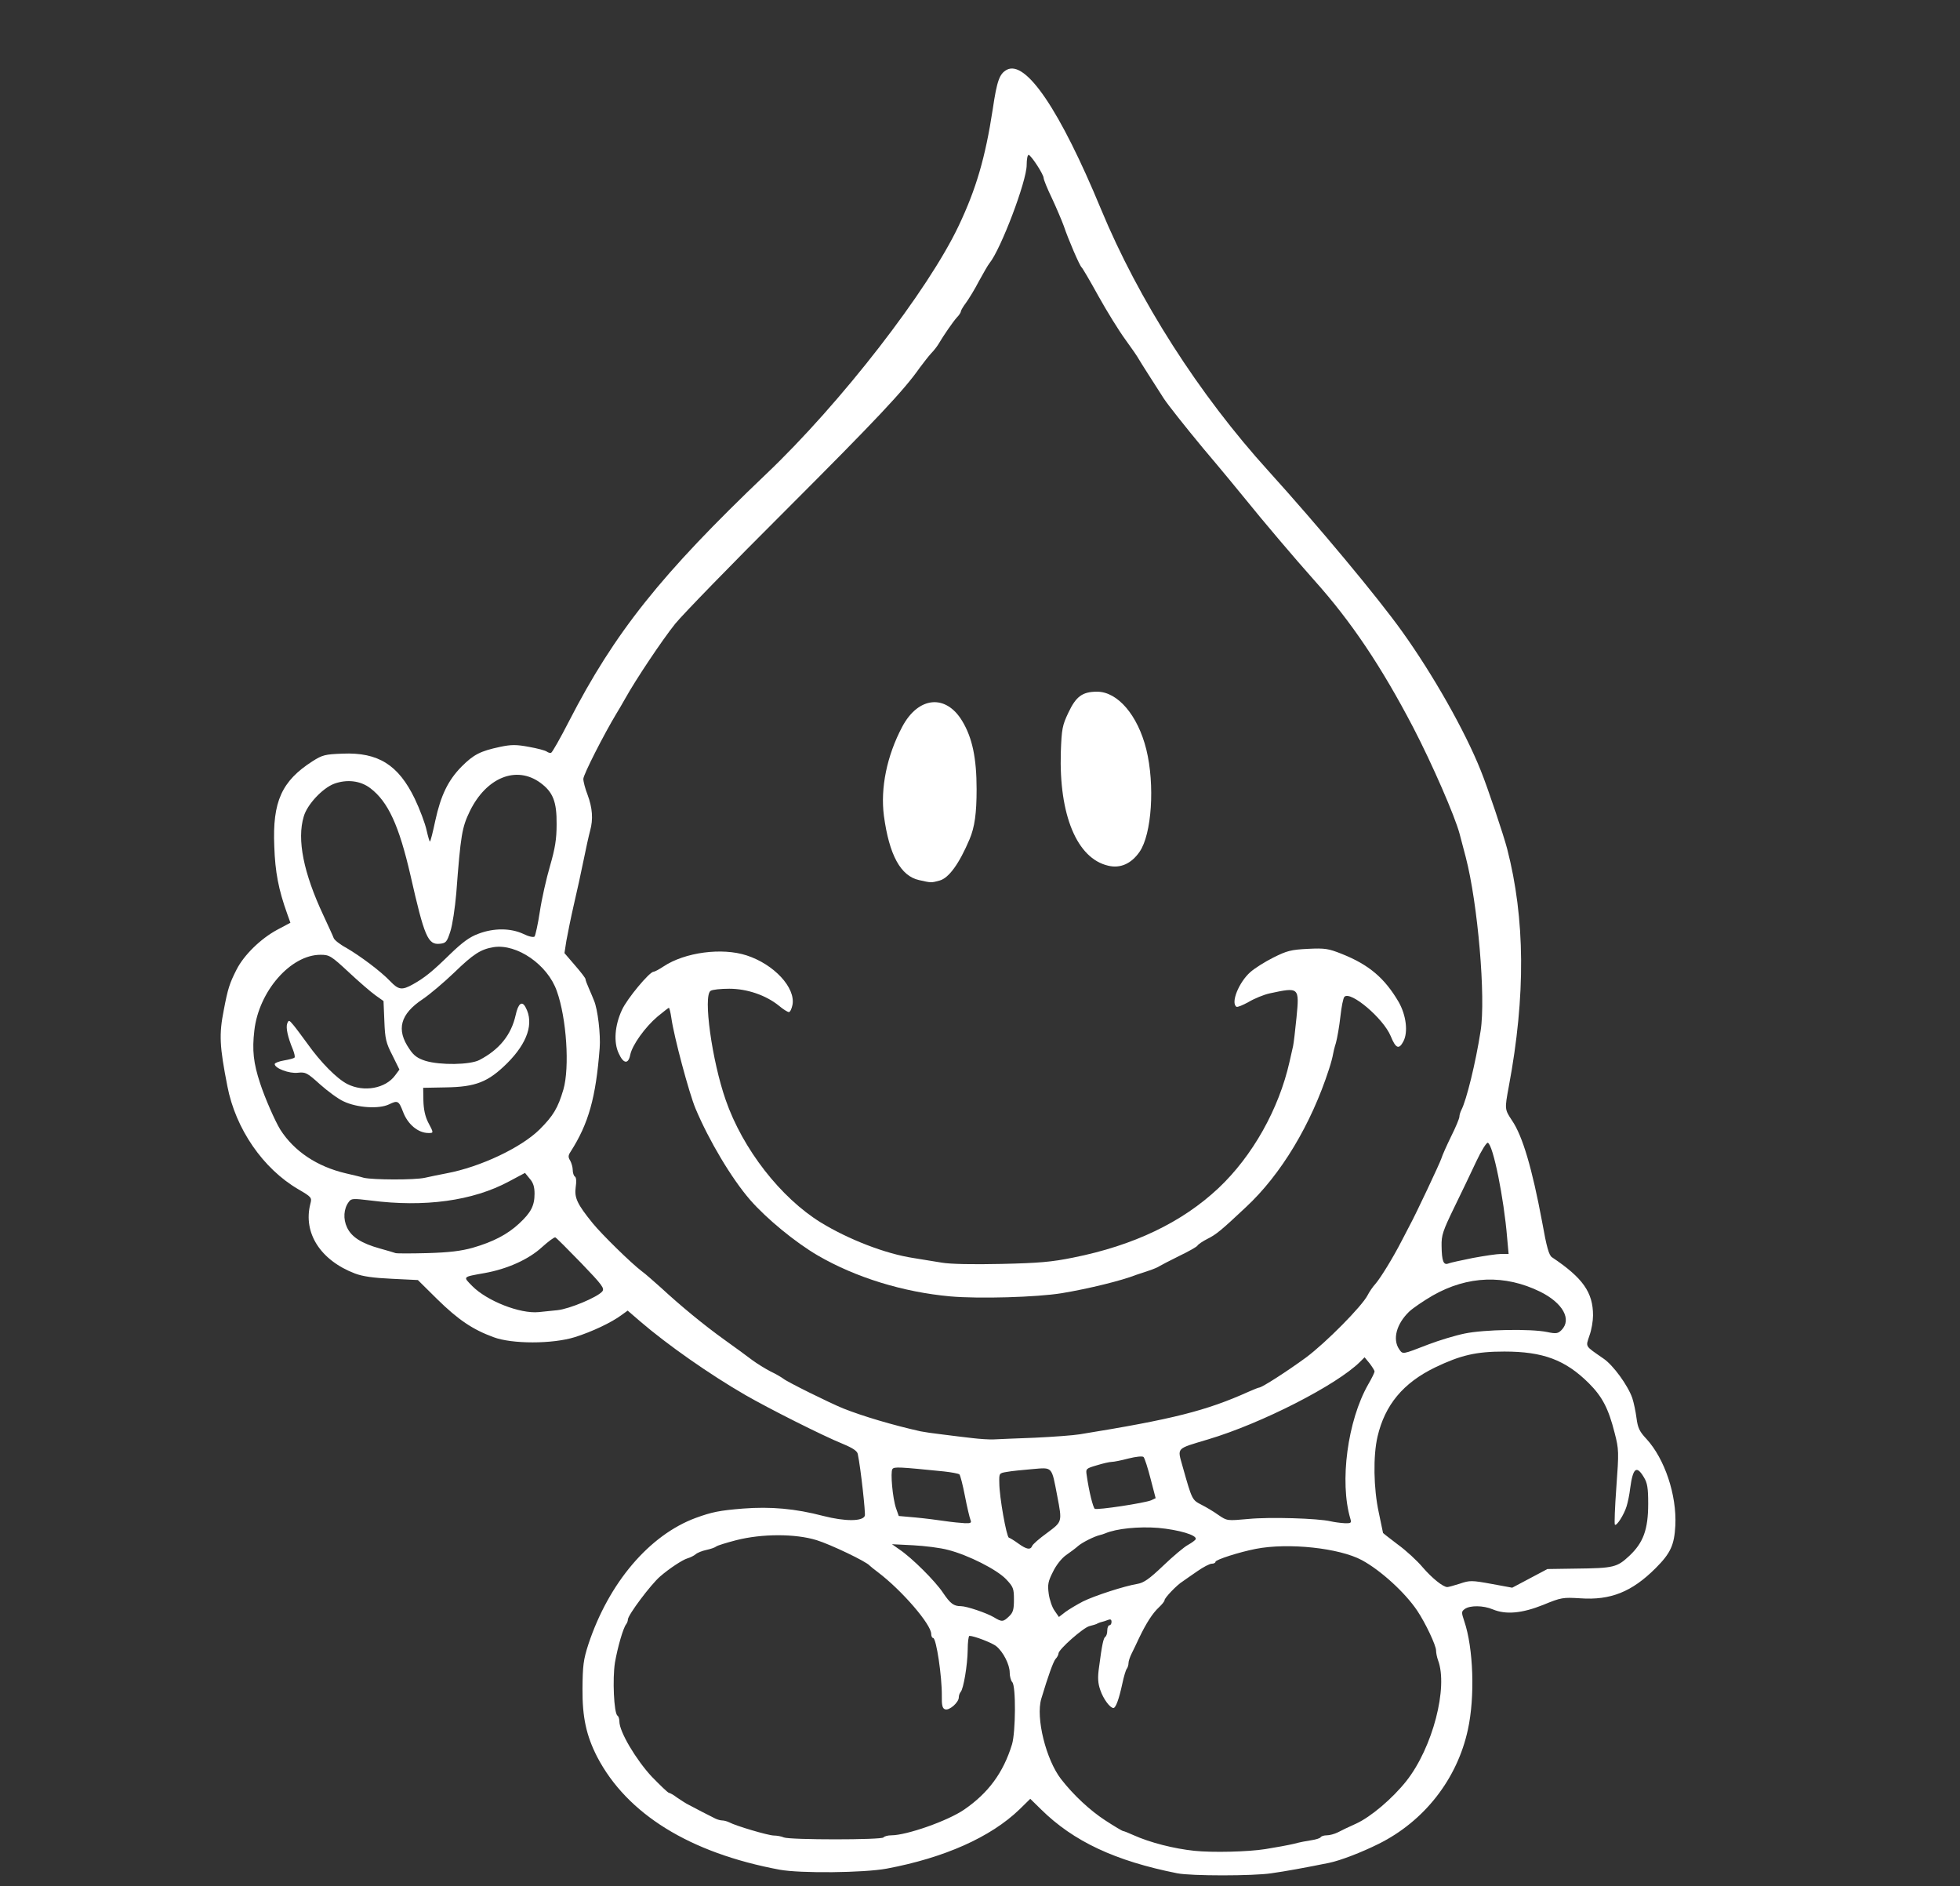 <!DOCTYPE svg PUBLIC "-//W3C//DTD SVG 20010904//EN" "http://www.w3.org/TR/2001/REC-SVG-20010904/DTD/svg10.dtd">
<svg version="1.0" xmlns="http://www.w3.org/2000/svg" width="924px" height="889px" viewBox="0 0 9240 8890" preserveAspectRatio="xMidYMid meet">
<rect x="0" y="0" width="9240" height="8890" fill="#333333" stroke="none"/>
<g id="layer101" fill="#ffffff" stroke="none">
 <path d="M5550 8829 c-292 -58 -489 -150 -642 -301 l-51 -50 -51 50 c-136 131 -354 228 -626 279 -108 20 -407 23 -505 5 -423 -79 -719 -262 -860 -532 -51 -100 -70 -186 -69 -321 1 -109 4 -136 28 -210 96 -289 287 -514 506 -595 77 -28 112 -35 223 -44 130 -10 246 0 379 35 102 26 185 26 195 -1 4 -11 -19 -223 -33 -290 -2 -15 -23 -29 -71 -49 -96 -39 -346 -165 -459 -230 -168 -97 -368 -237 -497 -348 l-58 -50 -29 21 c-47 35 -140 79 -220 104 -106 33 -297 33 -384 0 -98 -36 -166 -82 -264 -178 l-92 -91 -123 -6 c-87 -4 -137 -11 -174 -25 -162 -62 -245 -191 -210 -328 8 -30 6 -32 -57 -69 -166 -97 -295 -284 -334 -485 -37 -189 -40 -244 -17 -360 19 -100 27 -125 60 -190 35 -69 114 -146 192 -188 l62 -33 -15 -42 c-41 -114 -57 -197 -61 -318 -9 -211 35 -308 180 -401 47 -30 60 -33 142 -36 168 -7 263 53 340 212 24 50 49 117 56 149 7 31 14 55 16 53 3 -2 14 -46 25 -98 26 -119 60 -190 124 -255 57 -57 88 -73 182 -93 52 -11 76 -11 135 0 40 7 77 17 84 22 7 5 16 8 21 6 5 -1 43 -68 84 -148 216 -420 435 -694 928 -1164 354 -336 766 -868 910 -1173 82 -173 125 -320 160 -548 20 -136 32 -167 66 -186 90 -48 251 190 444 656 178 430 463 875 790 1235 237 262 513 593 629 755 147 205 297 470 371 655 32 78 108 305 125 370 85 329 88 693 8 1120 -20 108 -20 108 15 161 50 73 95 227 142 478 21 118 32 158 47 167 145 97 193 165 193 274 0 25 -7 68 -17 95 -18 55 -23 46 66 108 46 31 115 126 136 186 7 21 16 64 20 95 6 46 14 63 47 98 86 94 143 264 136 408 -5 92 -22 130 -93 201 -112 112 -213 152 -355 142 -82 -5 -90 -4 -175 31 -100 40 -176 47 -238 21 -45 -19 -107 -19 -131 -2 -17 12 -17 16 -3 58 43 126 51 357 17 511 -50 232 -205 431 -420 538 -80 40 -181 79 -235 90 -114 23 -207 40 -272 49 -85 13 -379 13 -443 0z m415 -114 c50 -8 110 -19 135 -25 25 -7 62 -14 83 -17 20 -3 40 -9 43 -14 3 -5 16 -9 29 -9 13 0 36 -6 52 -14 15 -8 54 -27 86 -41 70 -32 172 -119 237 -201 124 -157 198 -442 149 -570 -5 -14 -9 -34 -9 -45 0 -24 -50 -130 -89 -188 -57 -85 -172 -190 -261 -238 -106 -57 -346 -83 -500 -53 -77 15 -190 51 -190 61 0 5 -8 9 -18 9 -9 0 -40 16 -67 35 -28 19 -59 41 -69 48 -28 17 -86 78 -86 89 0 5 -12 20 -27 34 -29 27 -59 73 -93 144 -11 25 -28 58 -35 73 -8 16 -15 36 -15 46 0 9 -4 21 -8 26 -5 6 -14 37 -21 70 -16 74 -31 115 -42 115 -16 0 -48 -43 -62 -85 -11 -31 -13 -58 -6 -106 14 -108 21 -139 30 -145 5 -3 9 -16 9 -30 0 -13 5 -24 10 -24 6 0 10 -7 10 -16 0 -11 -5 -14 -17 -9 -10 4 -22 8 -28 9 -5 1 -14 4 -20 7 -5 4 -23 9 -39 13 -29 7 -146 110 -146 129 0 6 -6 18 -14 26 -11 14 -34 77 -67 187 -27 90 22 287 93 379 59 76 138 149 209 195 43 28 80 50 84 50 3 0 24 8 48 19 80 36 192 64 287 74 86 9 253 5 335 -8z m-1800 -55 c3 -5 20 -10 37 -10 72 0 266 -68 343 -121 114 -78 185 -174 226 -308 17 -57 19 -275 1 -293 -6 -6 -12 -27 -12 -45 0 -37 -30 -97 -63 -124 -19 -16 -105 -49 -127 -49 -4 0 -8 30 -8 66 -1 73 -20 184 -33 198 -5 6 -9 17 -9 26 0 24 -46 64 -65 56 -12 -4 -16 -19 -15 -63 1 -91 -26 -273 -41 -273 -5 0 -9 -9 -9 -19 0 -45 -138 -205 -250 -290 -19 -14 -37 -29 -40 -32 -15 -19 -185 -100 -250 -120 -100 -31 -257 -31 -379 0 -46 12 -89 25 -95 30 -6 5 -27 12 -46 16 -19 4 -42 13 -50 20 -8 7 -26 16 -40 20 -23 7 -84 47 -128 85 -44 38 -152 182 -152 203 0 7 -4 17 -8 22 -14 17 -40 107 -53 181 -12 75 -5 239 12 250 5 3 9 16 9 28 0 48 78 179 152 259 41 42 77 77 82 77 4 0 22 10 39 23 18 12 42 28 55 34 27 15 98 51 124 64 10 5 25 9 33 9 8 0 23 4 33 9 32 17 181 61 209 62 15 0 37 4 48 9 29 12 462 12 470 0z m592 -1042 c19 -18 23 -32 23 -79 0 -52 -3 -60 -37 -96 -44 -46 -179 -114 -273 -138 -36 -10 -110 -19 -165 -22 l-100 -5 34 24 c60 40 170 150 206 204 35 52 51 64 85 64 27 0 121 32 155 52 38 23 44 23 72 -4z m348 -70 c54 -27 196 -73 257 -83 30 -5 56 -23 122 -86 46 -44 98 -88 117 -98 18 -10 34 -22 36 -27 6 -19 -80 -44 -177 -53 -92 -7 -196 3 -250 26 -8 3 -19 7 -25 8 -26 6 -82 34 -102 51 -12 11 -38 30 -58 44 -20 14 -47 48 -61 78 -23 45 -26 60 -20 104 4 28 16 64 28 80 l20 29 31 -24 c18 -13 55 -35 82 -49z m1777 -84 c47 -16 56 -16 149 1 l98 18 83 -44 83 -44 134 -2 c179 -2 194 -6 252 -60 66 -62 89 -124 89 -246 0 -74 -4 -98 -20 -124 -35 -59 -52 -45 -65 52 -3 28 -11 66 -17 85 -12 39 -47 94 -55 86 -3 -3 0 -83 7 -178 12 -164 12 -177 -8 -254 -29 -115 -58 -171 -122 -235 -111 -110 -216 -149 -398 -149 -134 0 -206 17 -327 75 -150 73 -236 176 -271 326 -21 90 -19 244 6 358 11 52 20 95 20 96 0 1 31 25 69 54 39 28 92 77 118 108 44 51 96 93 116 93 5 0 31 -7 59 -16z m-2016 -178 c3 -8 34 -35 70 -61 72 -54 72 -50 48 -175 -27 -141 -21 -134 -117 -126 -45 4 -99 9 -119 13 -38 6 -38 6 -37 52 0 66 34 254 45 258 6 2 26 14 45 28 39 28 57 31 65 11z m-291 -123 c-4 -10 -16 -60 -26 -112 -10 -52 -22 -98 -26 -102 -5 -4 -37 -10 -73 -14 -210 -21 -235 -23 -243 -11 -10 15 1 137 17 184 l13 37 79 7 c43 4 106 12 139 17 33 5 75 9 94 10 28 1 32 -2 26 -16z m1791 -5 c-52 -174 -13 -463 84 -633 17 -29 30 -56 30 -61 0 -5 -11 -22 -23 -38 l-24 -29 -21 21 c-109 109 -465 291 -717 366 -153 46 -145 37 -120 127 45 160 45 158 89 181 22 11 59 33 81 49 40 27 40 27 140 18 101 -10 328 -3 388 11 17 4 47 8 66 9 30 1 33 -1 27 -21z m-939 -87 l21 -10 -24 -92 c-13 -51 -28 -97 -33 -102 -5 -5 -35 -2 -71 7 -34 9 -69 16 -79 16 -10 0 -41 7 -70 16 -51 15 -53 16 -48 47 11 78 30 152 38 158 12 7 235 -27 266 -40z m-547 -295 c85 -4 180 -11 210 -16 439 -71 597 -111 797 -201 23 -10 45 -19 48 -19 14 0 133 -77 222 -142 95 -71 263 -241 290 -293 8 -16 25 -41 38 -55 24 -28 82 -122 123 -202 15 -29 32 -62 38 -73 28 -51 142 -293 149 -315 4 -14 25 -61 46 -104 22 -44 39 -85 39 -93 0 -7 4 -21 9 -31 24 -45 68 -224 91 -373 25 -157 -13 -600 -70 -819 -5 -19 -18 -69 -29 -110 -22 -83 -129 -329 -219 -502 -150 -287 -292 -499 -467 -694 -91 -102 -242 -280 -325 -383 -25 -31 -113 -138 -197 -237 -83 -100 -167 -206 -186 -235 -19 -30 -52 -81 -73 -114 -21 -33 -42 -66 -47 -75 -4 -8 -32 -49 -62 -90 -30 -41 -87 -133 -127 -205 -39 -71 -75 -132 -79 -135 -9 -7 -63 -132 -84 -195 -10 -27 -35 -86 -56 -131 -22 -45 -39 -88 -39 -95 0 -17 -60 -109 -71 -109 -5 0 -9 21 -9 48 0 76 -122 397 -175 462 -7 8 -29 47 -50 85 -20 39 -48 84 -61 102 -13 17 -24 36 -24 40 0 5 -8 18 -19 29 -18 20 -63 85 -87 126 -6 10 -21 30 -34 43 -12 13 -36 44 -54 68 -74 106 -204 244 -635 675 -252 251 -485 491 -518 532 -61 76 -186 263 -236 353 -15 26 -33 58 -41 70 -59 98 -156 288 -156 308 0 13 9 47 20 75 23 62 27 115 12 169 -6 22 -20 85 -31 140 -11 55 -32 150 -46 210 -14 61 -29 136 -35 169 l-9 58 49 57 c28 32 50 61 50 65 0 5 7 24 16 44 9 21 20 46 24 57 18 41 32 162 27 225 -18 233 -52 355 -137 488 -12 18 -12 26 -2 42 6 11 12 31 12 44 0 14 5 28 10 31 7 4 8 24 4 50 -7 50 7 80 80 170 44 54 182 189 231 226 17 12 57 48 91 78 92 85 201 175 300 246 49 35 108 78 130 95 23 17 62 41 87 54 26 12 52 28 60 34 18 15 218 114 282 140 93 37 235 79 365 108 14 3 61 10 105 15 44 6 107 13 140 17 33 4 78 7 100 6 22 -1 110 -5 195 -8z m1855 -440 c50 -19 126 -42 170 -51 91 -19 312 -23 389 -7 42 9 51 7 67 -9 50 -50 7 -128 -100 -181 -167 -82 -342 -76 -507 18 -43 25 -93 59 -111 76 -60 58 -79 130 -47 177 18 25 12 26 139 -23z m-4107 -161 c57 -6 188 -61 211 -88 12 -15 1 -30 -100 -135 -62 -64 -117 -119 -121 -120 -5 -2 -33 19 -63 46 -63 58 -164 103 -270 122 -106 19 -103 16 -59 61 69 70 225 132 314 123 19 -2 59 -6 88 -9z m4315 -246 c54 -10 114 -19 133 -19 l36 0 -7 -77 c-15 -184 -66 -438 -91 -447 -6 -2 -30 36 -54 87 -24 51 -70 148 -104 217 -54 111 -61 132 -60 182 1 72 9 92 32 83 9 -4 61 -15 115 -26z m-4715 -48 c97 -28 164 -63 219 -114 56 -52 73 -84 73 -141 0 -32 -6 -52 -23 -71 l-22 -27 -75 40 c-171 92 -399 123 -653 90 -83 -10 -91 -10 -103 7 -24 32 -27 80 -8 120 21 45 68 75 154 99 36 10 70 20 75 22 6 2 73 2 150 0 103 -3 159 -10 213 -25z m-225 -330 c23 -5 69 -15 102 -21 160 -30 352 -121 439 -207 64 -64 86 -100 112 -188 30 -104 15 -336 -31 -464 -43 -124 -188 -224 -298 -207 -61 10 -95 32 -187 121 -47 45 -113 101 -147 124 -107 71 -126 144 -63 235 21 32 39 44 76 56 70 21 209 19 254 -4 94 -49 150 -118 171 -212 12 -55 30 -69 47 -36 40 74 9 167 -87 263 -90 89 -148 112 -291 114 l-105 2 1 60 c1 41 8 74 22 102 27 51 27 51 2 51 -49 0 -98 -41 -120 -100 -20 -52 -25 -55 -66 -35 -48 23 -151 16 -214 -14 -25 -11 -75 -48 -111 -80 -61 -55 -68 -59 -105 -55 -40 5 -109 -21 -109 -41 0 -5 20 -13 44 -17 24 -4 46 -10 49 -13 4 -3 0 -20 -7 -38 -25 -60 -34 -104 -27 -123 7 -18 9 -17 29 7 12 14 42 55 67 89 62 87 137 163 187 189 79 40 181 21 226 -41 l20 -27 -33 -67 c-30 -58 -35 -78 -38 -161 l-4 -95 -38 -27 c-21 -15 -78 -64 -126 -109 -83 -77 -91 -82 -133 -82 -141 0 -291 172 -312 357 -11 93 -4 154 27 248 22 68 71 180 96 220 65 101 172 173 308 205 30 7 69 16 85 21 43 10 239 11 288 0z m-56 -912 c55 -31 89 -58 175 -142 58 -56 92 -81 133 -96 73 -28 152 -27 211 0 26 13 49 18 54 13 4 -5 16 -58 25 -118 9 -60 31 -157 48 -215 24 -83 31 -126 31 -196 1 -107 -17 -152 -77 -196 -113 -82 -254 -25 -332 134 -37 77 -43 109 -64 387 -6 69 -18 150 -28 180 -16 50 -21 55 -49 58 -57 6 -73 -32 -139 -323 -54 -234 -105 -346 -189 -410 -47 -36 -111 -43 -171 -21 -55 21 -127 98 -143 154 -33 109 -1 267 93 467 23 50 45 97 48 106 3 9 29 30 59 46 67 39 163 111 207 157 40 42 56 44 108 15z"/>
 <path d="M4480 6110 c-222 -20 -446 -89 -625 -193 -106 -62 -241 -173 -318 -261 -88 -101 -195 -281 -258 -431 -30 -71 -102 -340 -114 -427 -4 -27 -9 -48 -12 -48 -2 0 -26 19 -53 41 -59 50 -120 135 -129 181 -9 45 -32 42 -54 -7 -25 -52 -19 -132 15 -205 24 -53 130 -180 149 -180 5 0 26 -11 47 -25 101 -67 276 -90 392 -52 129 42 231 152 216 233 -4 19 -11 34 -17 34 -6 0 -27 -13 -47 -30 -62 -50 -151 -80 -234 -80 -40 0 -80 4 -88 10 -36 22 6 328 71 514 80 231 259 461 449 578 131 80 304 147 435 167 39 6 99 16 135 22 41 7 147 9 280 6 177 -4 237 -9 340 -30 285 -57 513 -166 685 -328 160 -151 284 -372 334 -594 6 -27 14 -61 17 -75 3 -14 10 -74 16 -134 14 -144 13 -144 -127 -114 -27 6 -71 24 -98 40 -27 15 -53 26 -58 23 -28 -18 11 -115 65 -163 20 -18 69 -49 109 -69 64 -32 83 -37 163 -41 81 -4 97 -1 160 24 128 51 202 114 268 227 35 62 45 141 22 185 -21 40 -36 34 -60 -25 -35 -84 -189 -214 -218 -185 -6 6 -14 48 -19 93 -5 46 -15 102 -21 124 -7 22 -13 47 -14 55 -1 8 -9 40 -19 70 -84 259 -225 495 -392 650 -116 109 -139 128 -181 149 -22 11 -44 26 -47 32 -4 6 -43 28 -87 49 -44 22 -85 43 -91 47 -7 5 -30 15 -52 22 -22 7 -49 16 -60 20 -65 26 -223 65 -350 86 -117 19 -389 27 -525 15z"/>
 <path d="M4333 4148 c-87 -19 -141 -118 -166 -303 -17 -131 14 -283 86 -419 76 -144 206 -156 283 -28 48 79 68 176 68 322 0 113 -9 178 -33 235 -49 116 -98 183 -141 195 -40 11 -40 11 -97 -2z"/>
 <path d="M5224 4080 c-147 -34 -232 -239 -223 -535 4 -110 7 -126 36 -187 36 -76 66 -98 135 -98 97 0 192 111 232 272 41 166 26 400 -32 483 -39 56 -91 79 -148 65z"/>
 </g>

</svg>